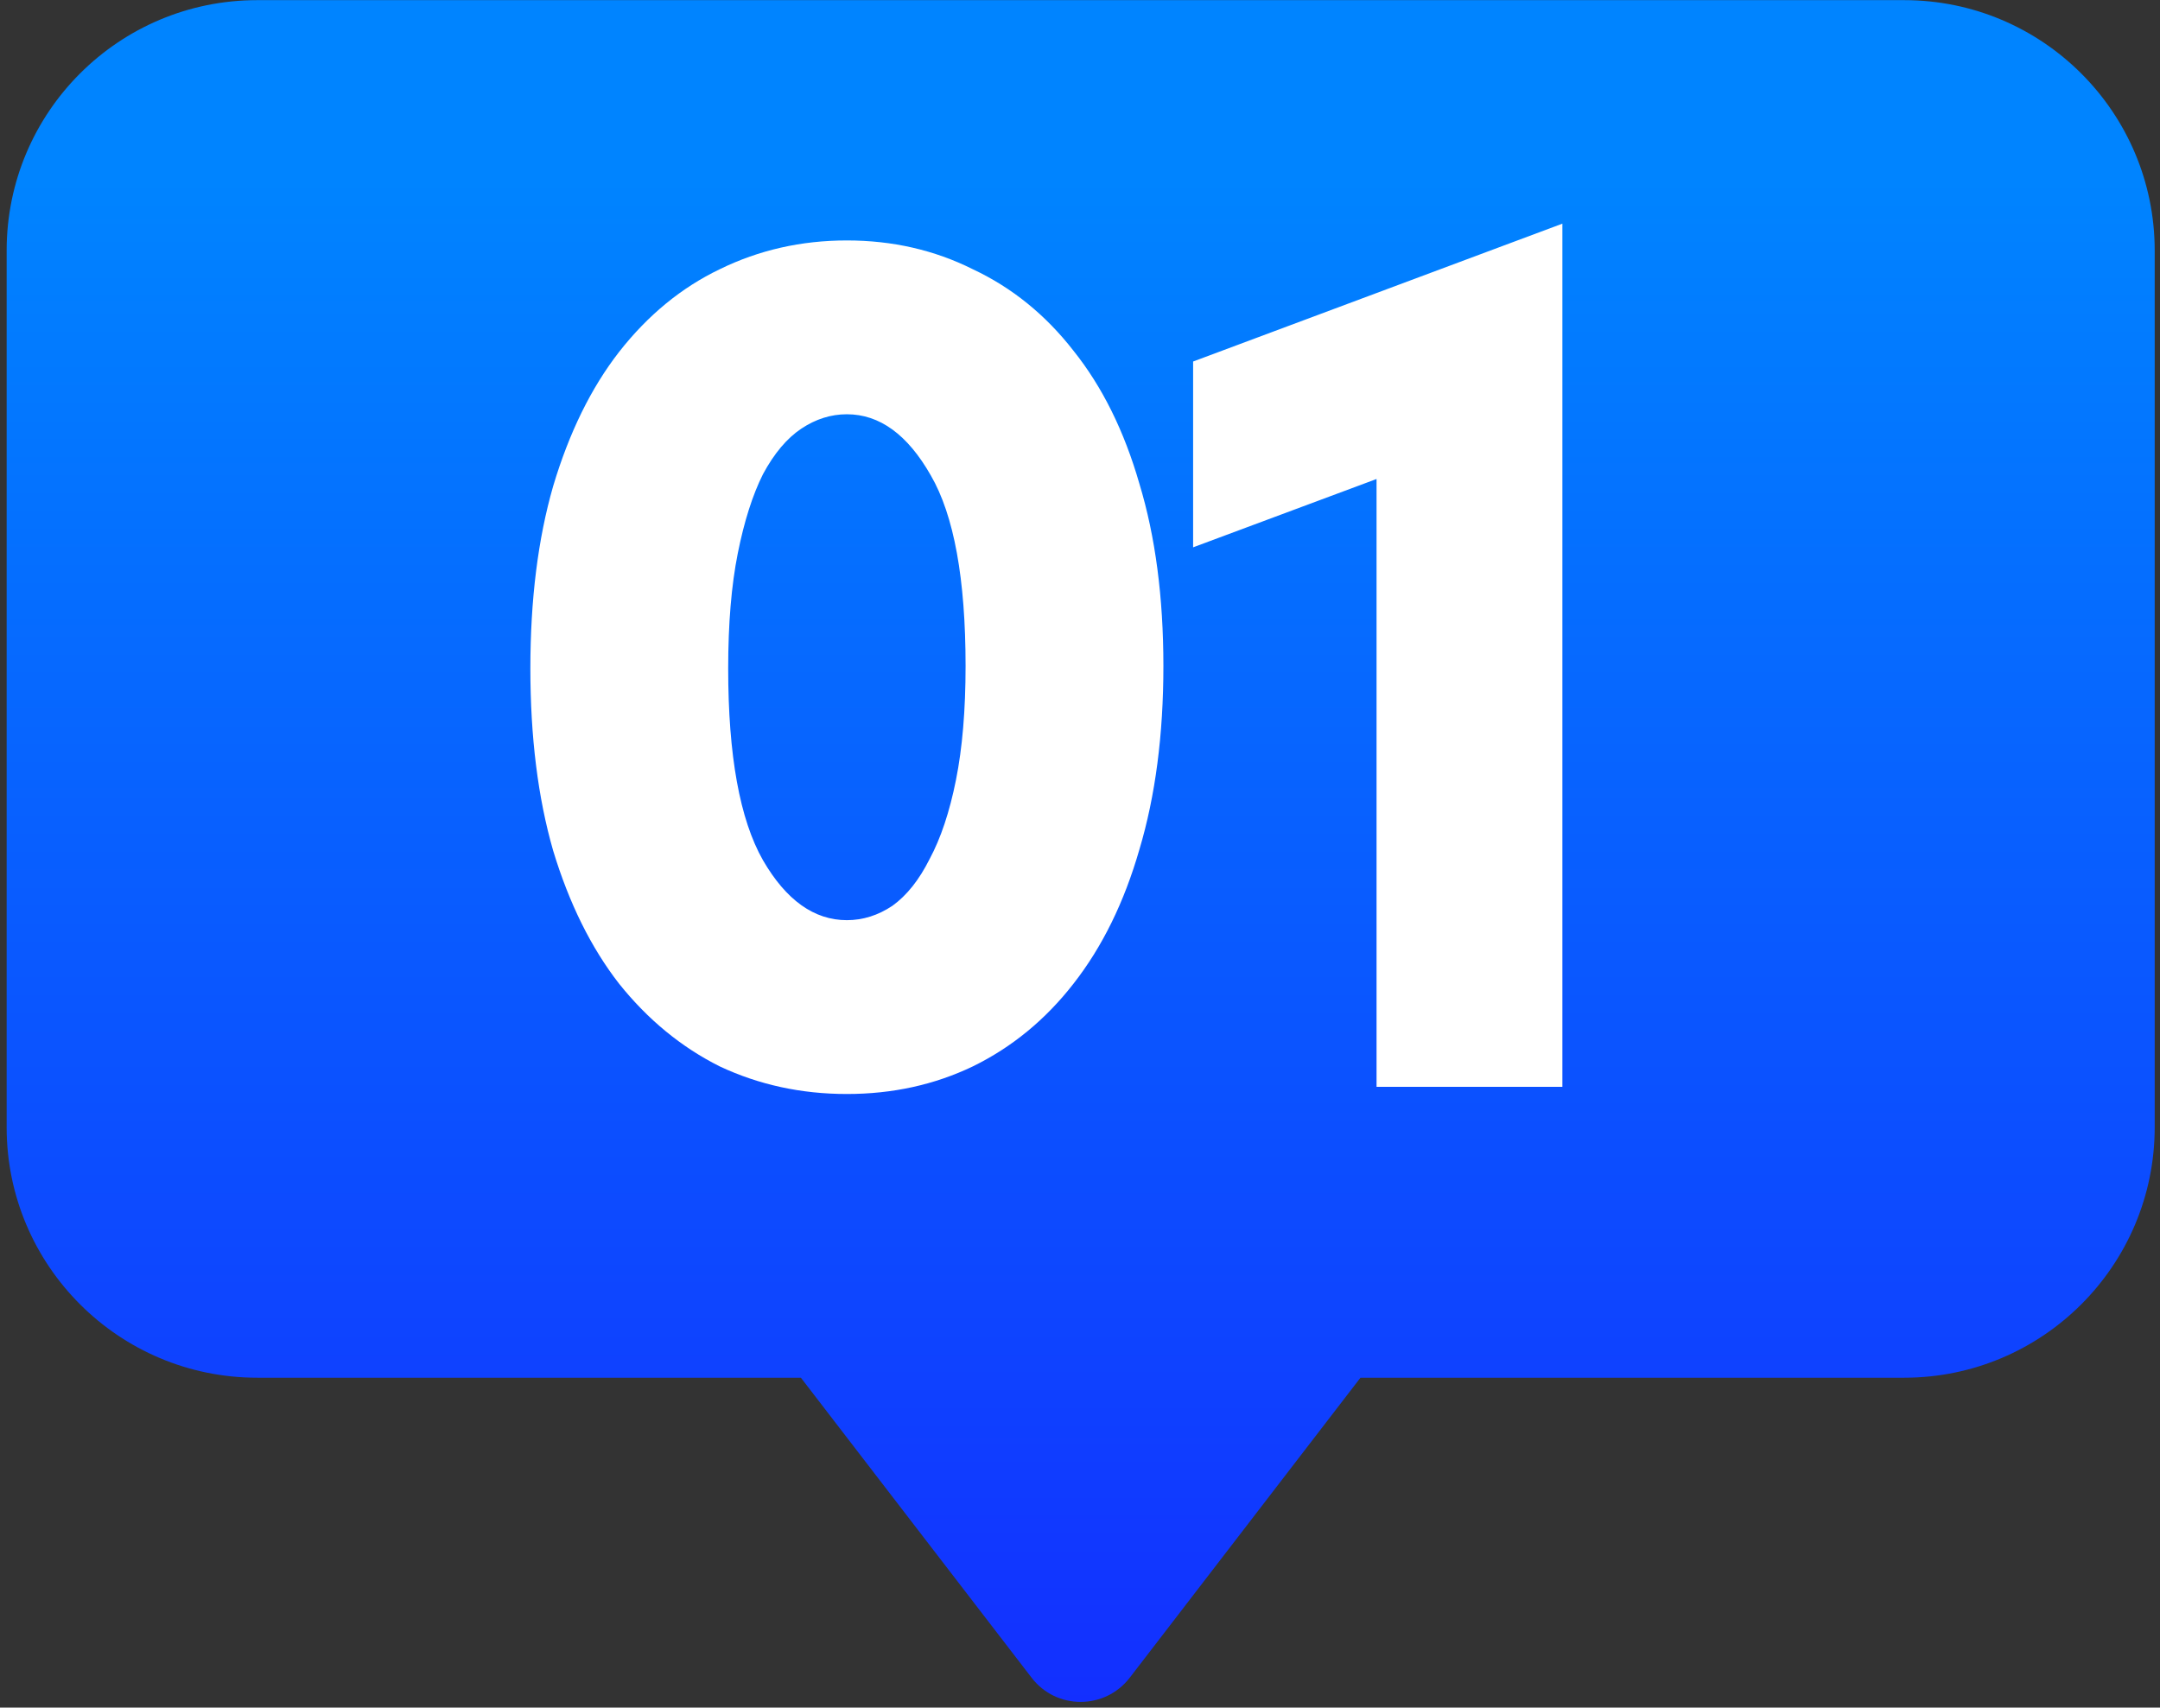 <?xml version="1.0" encoding="UTF-8"?> <svg xmlns="http://www.w3.org/2000/svg" width="320" height="253" viewBox="0 0 320 253" fill="none"><rect x="0" y="0" width="320" height="253" fill="#333333" stroke="none"/><path d="M282.088 0.02H38.112C17.613 0.02 0.985 16.613 0.985 37.13V167.013C0.985 187.502 17.613 204.122 38.112 204.122H118.651L152.834 248.574C156.493 253.345 163.68 253.345 167.366 248.574L201.549 204.122H282.088C302.587 204.122 319.215 187.502 319.215 167.013V37.13C319.215 16.64 302.587 0.02 282.088 0.02Z" fill="url(#paint0_linear_44_75)"></path><path d="M125.464 162.086C118.714 162.086 112.438 160.724 106.636 158.001C100.953 155.159 95.979 151.073 91.716 145.745C87.572 140.416 84.316 133.845 81.948 126.03C79.698 118.214 78.573 109.215 78.573 99.032C78.573 88.848 79.698 79.849 81.948 72.034C84.316 64.1 87.572 57.469 91.716 52.141C95.979 46.694 100.953 42.609 106.636 39.885C112.438 37.044 118.714 35.623 125.464 35.623C132.213 35.623 138.43 37.044 144.113 39.885C149.916 42.609 154.889 46.635 159.033 51.963C163.296 57.292 166.552 63.864 168.802 71.679C171.17 79.494 172.355 88.493 172.355 98.677C172.355 108.86 171.17 117.918 168.802 125.852C166.552 133.667 163.296 140.298 159.033 145.745C154.889 151.073 149.916 155.159 144.113 158.001C138.43 160.724 132.213 162.086 125.464 162.086ZM125.464 136.331C127.832 136.331 130.082 135.621 132.213 134.2C134.345 132.661 136.18 130.352 137.719 127.273C139.377 124.194 140.68 120.287 141.627 115.55C142.574 110.814 143.048 105.189 143.048 98.677C143.048 85.77 141.331 76.356 137.897 70.435C134.463 64.397 130.319 61.377 125.464 61.377C123.096 61.377 120.846 62.087 118.714 63.508C116.583 64.929 114.688 67.179 113.031 70.258C111.491 73.337 110.248 77.244 109.301 81.981C108.353 86.717 107.88 92.401 107.88 99.032C107.88 111.939 109.597 121.411 113.031 127.45C116.464 133.371 120.609 136.331 125.464 136.331ZM203.933 70.968L176.758 81.092V53.562L231.464 33.136V161.02H203.933V70.968Z" fill="white"></path><defs><linearGradient id="paint0_linear_44_75" x1="160.1" y1="26.527" x2="160.1" y2="255.148" gradientUnits="userSpaceOnUse"><stop stop-color="#0084FF"></stop><stop offset="1" stop-color="#132EFF"></stop></linearGradient></defs></svg> 